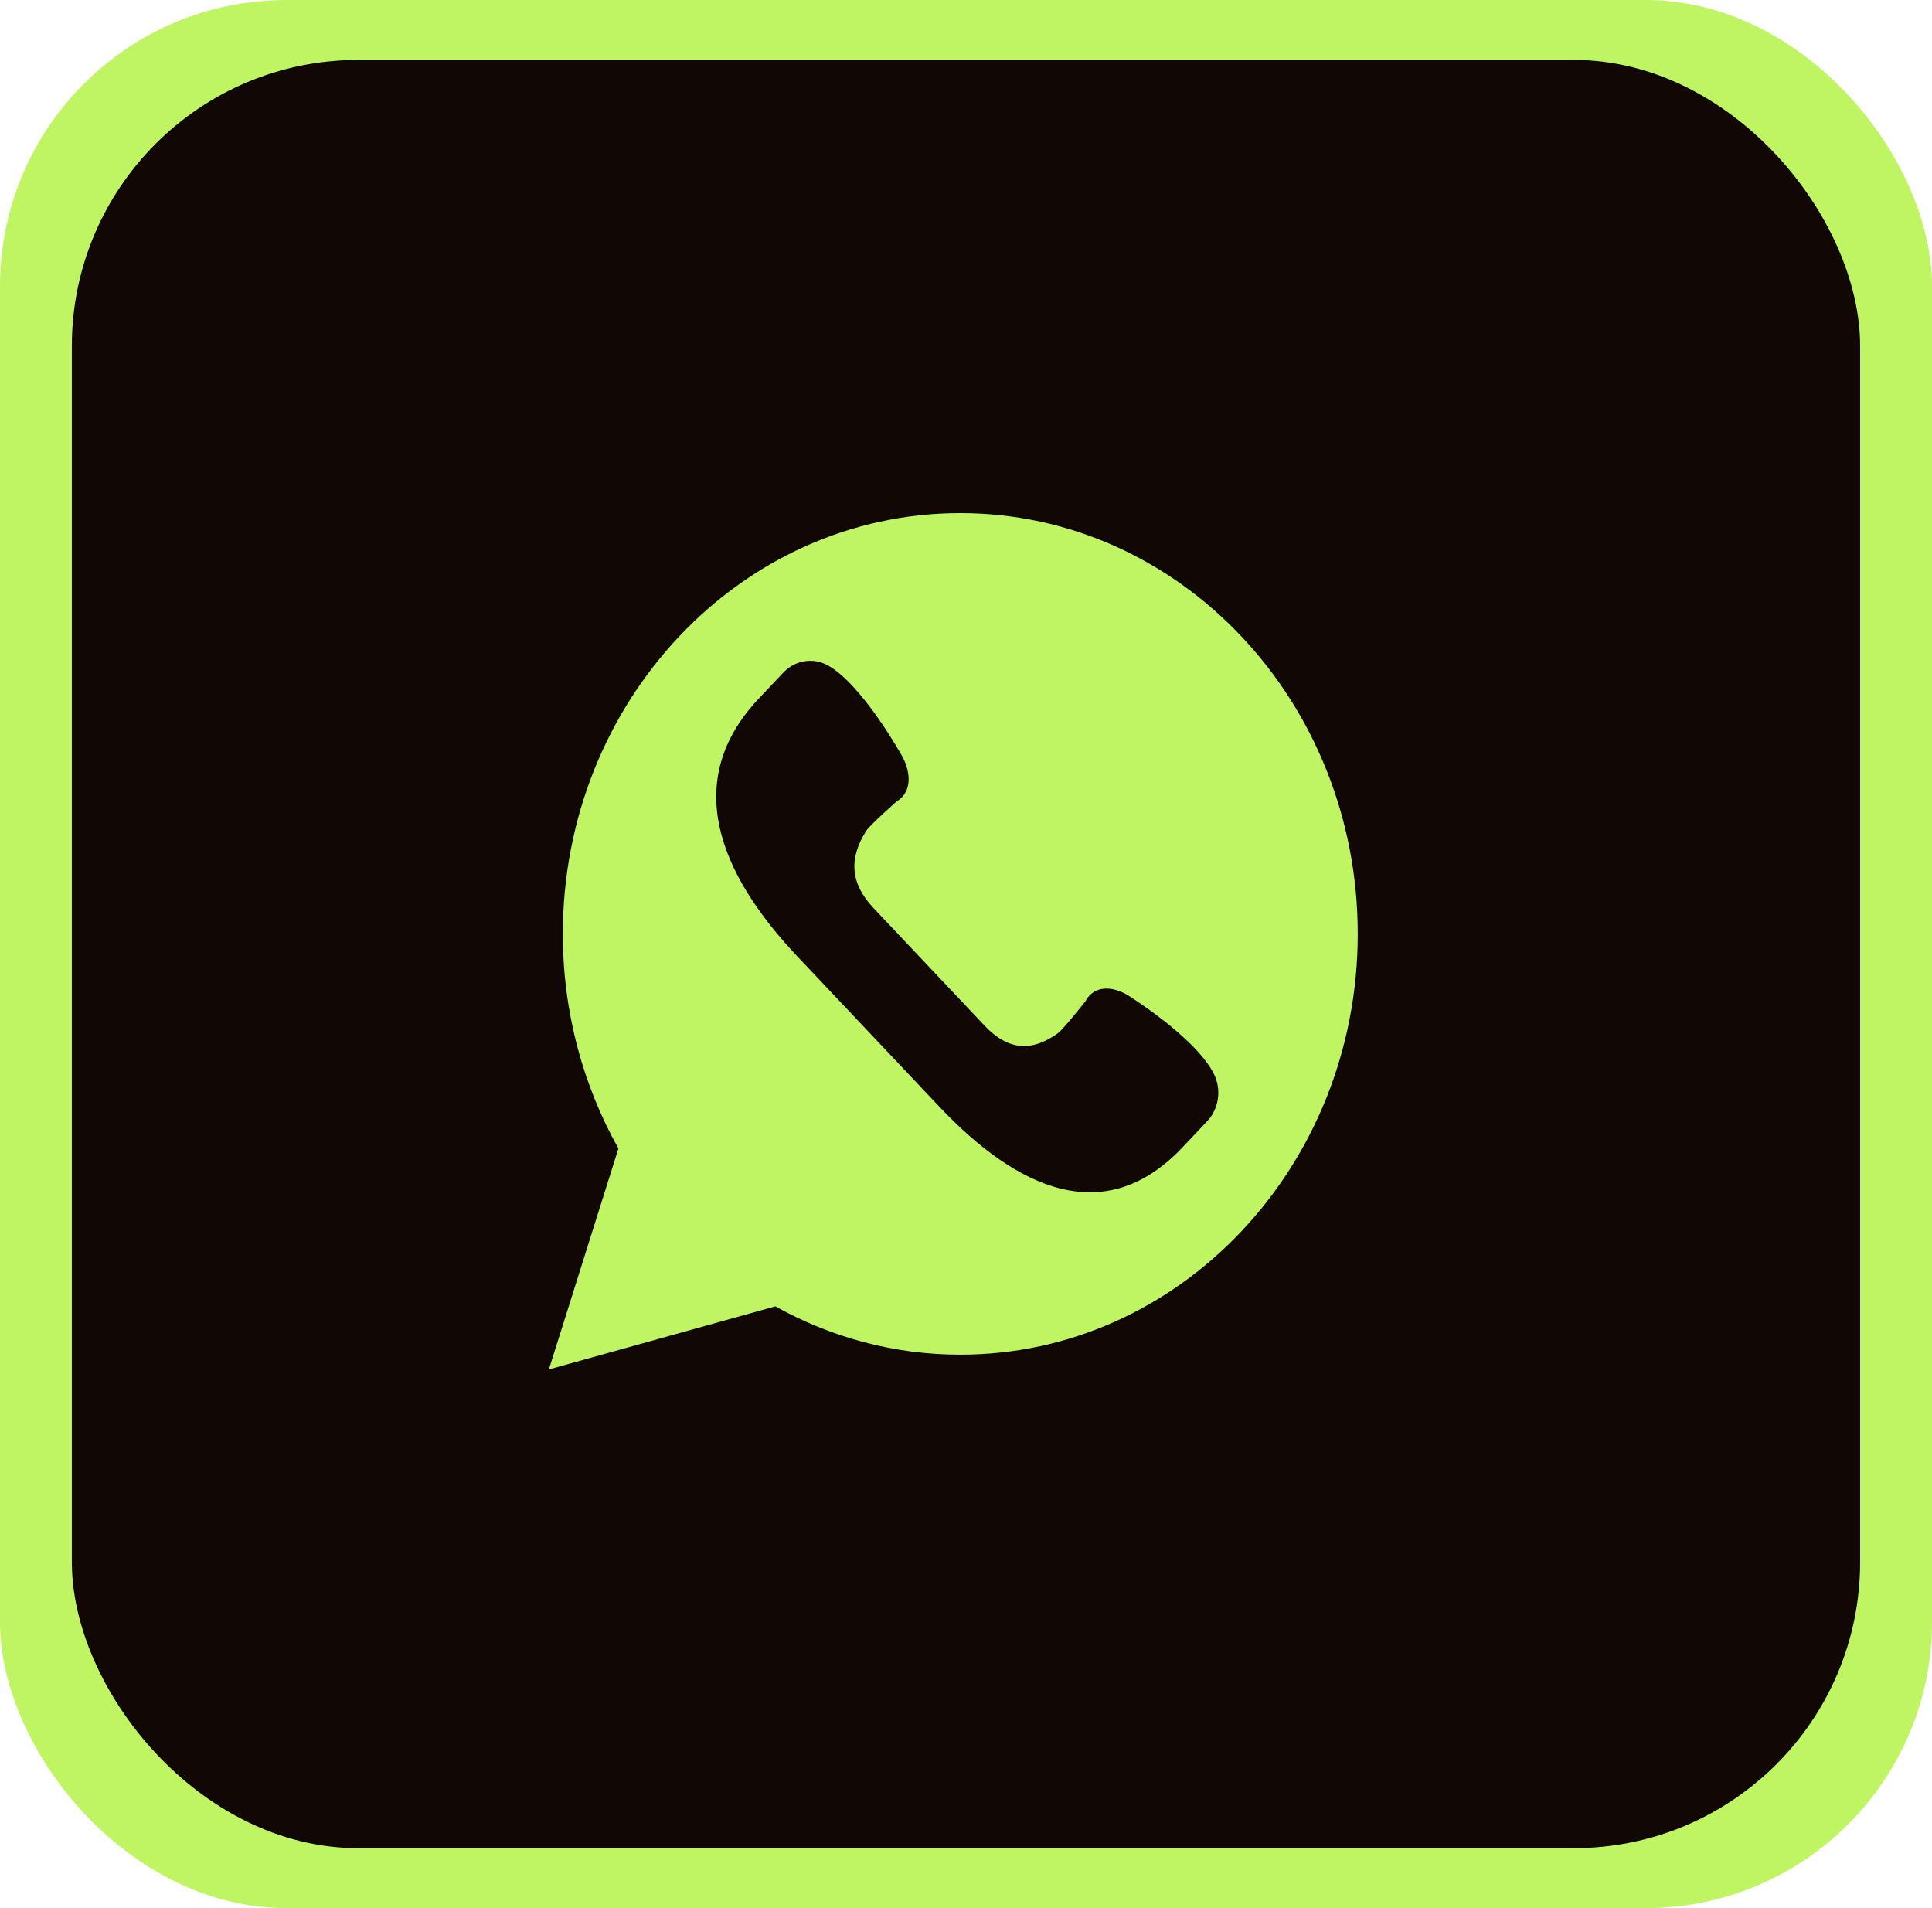 <?xml version="1.0" encoding="UTF-8"?> <svg xmlns="http://www.w3.org/2000/svg" width="81" height="80" viewBox="0 0 81 80" fill="none"><rect width="81" height="80" rx="12" fill="#BFF462"></rect><rect x="3.012" y="2.513" width="74.975" height="74.975" rx="12" fill="#110705"></rect><path d="M40.261 21.513C49.464 21.513 56.924 29.411 56.924 39.154C56.924 48.897 49.464 56.796 40.261 56.796C37.461 56.796 34.823 56.061 32.507 54.77L23.012 57.415L25.928 48.152C24.448 45.517 23.597 42.442 23.597 39.154C23.597 29.411 31.058 21.513 40.261 21.513ZM34.715 27.9C34.096 27.554 33.337 27.675 32.842 28.198L31.814 29.286C28.554 32.738 30.159 36.636 33.42 40.088L36.4 43.243L39.38 46.398C42.641 49.85 46.322 51.55 49.583 48.099L50.611 47.01C51.106 46.485 51.22 45.681 50.893 45.026C50.123 43.487 47.285 41.727 47.285 41.727C46.643 41.339 45.869 41.296 45.503 41.986C45.503 41.986 44.58 43.157 44.346 43.325C43.275 44.093 42.283 44.064 41.281 43.004L38.953 40.539L36.626 38.075C35.624 37.015 35.596 35.964 36.321 34.83C36.48 34.582 37.587 33.606 37.587 33.606C38.239 33.218 38.198 32.398 37.832 31.719C37.832 31.719 36.169 28.715 34.715 27.9Z" fill="#BFF462"></path></svg> 